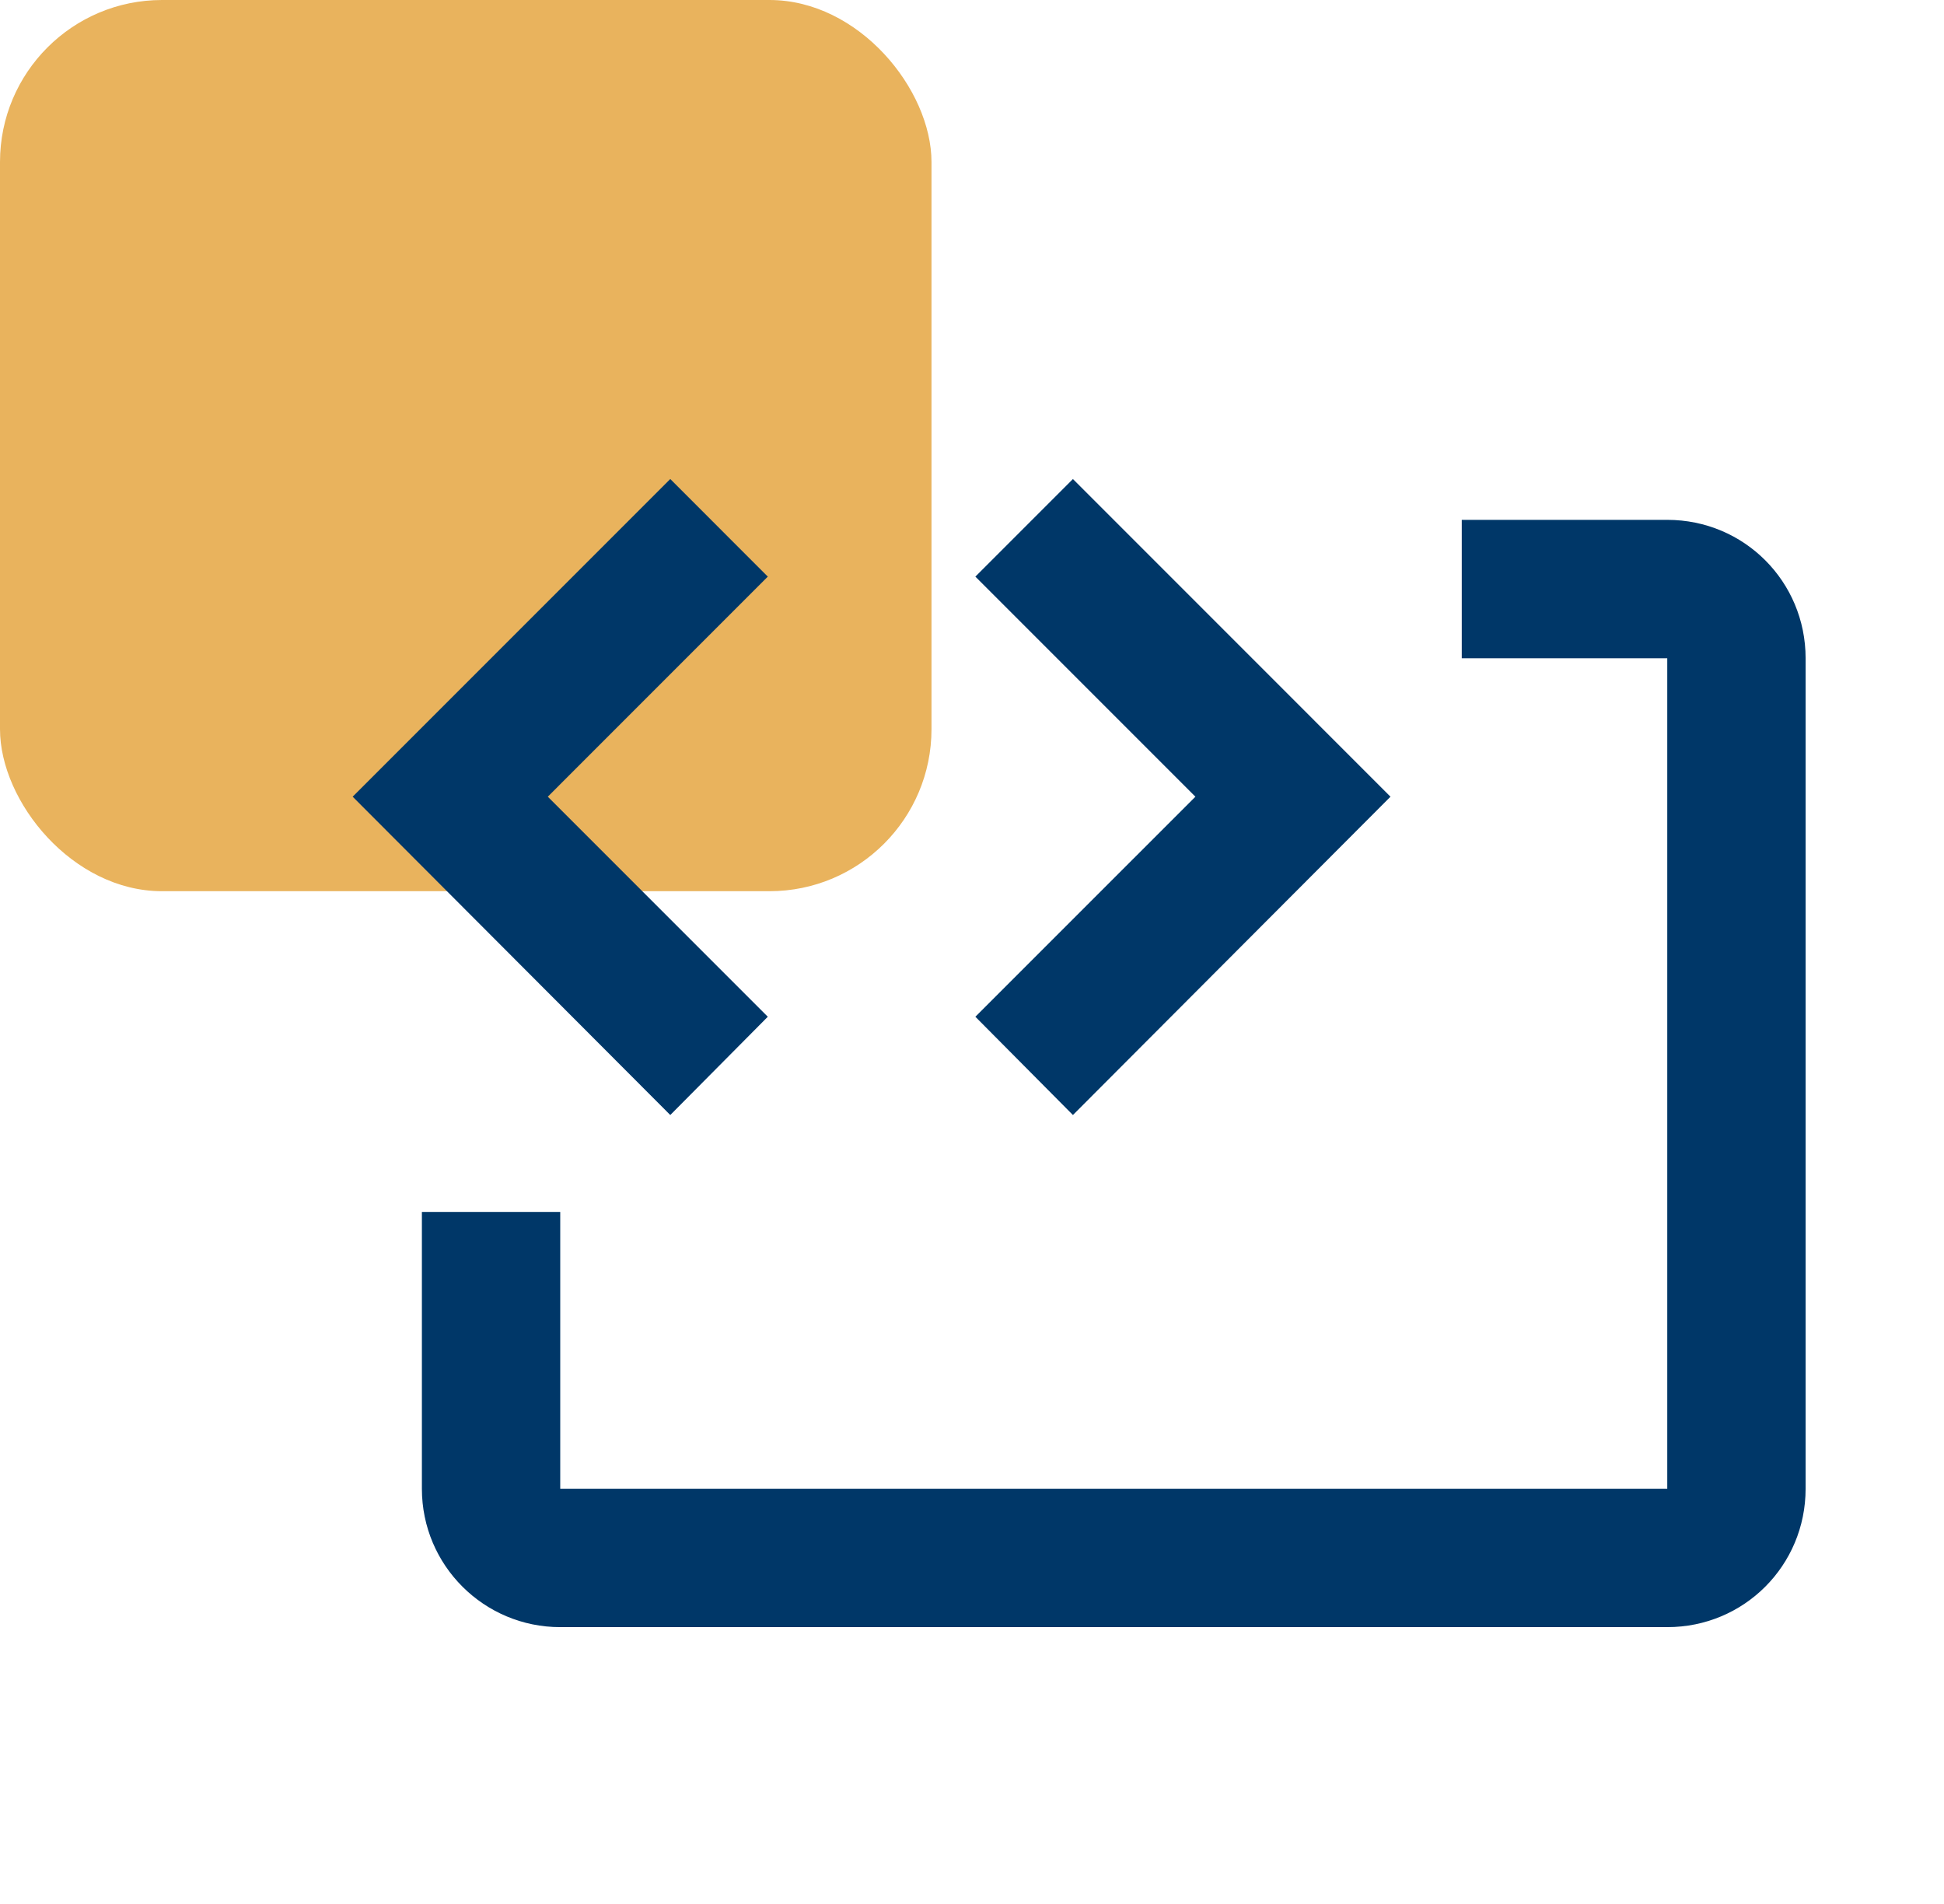 <?xml version="1.0" encoding="utf-8"?>
<svg xmlns="http://www.w3.org/2000/svg" fill="none" height="100%" overflow="visible" preserveAspectRatio="none" style="display: block;" viewBox="0 0 48 47" width="100%">
<g id="Group 1000002884">
<rect fill="#E9B35D" height="22" id="Rectangle 5386" rx="4" width="23"/>
<g id="code-block-tags">
<path d="M16.55 11.825L18.958 14.234L13.526 19.667L18.958 25.099L16.55 27.525L8.708 19.667L16.55 11.825ZM26.492 11.825L34.333 19.667L26.492 27.525L24.083 25.099L29.516 19.667L24.083 14.234L26.492 11.825ZM44.583 16.25V36.75C44.583 38.646 43.063 40.167 41.167 40.167H13.833C11.954 40.167 10.417 38.646 10.417 36.75V29.917H13.833V36.75H41.167V16.25H36.093V12.833H41.167C43.063 12.833 44.583 14.354 44.583 16.25Z" fill="#003768" id="Vector"/>
</g>
</g>
</svg>